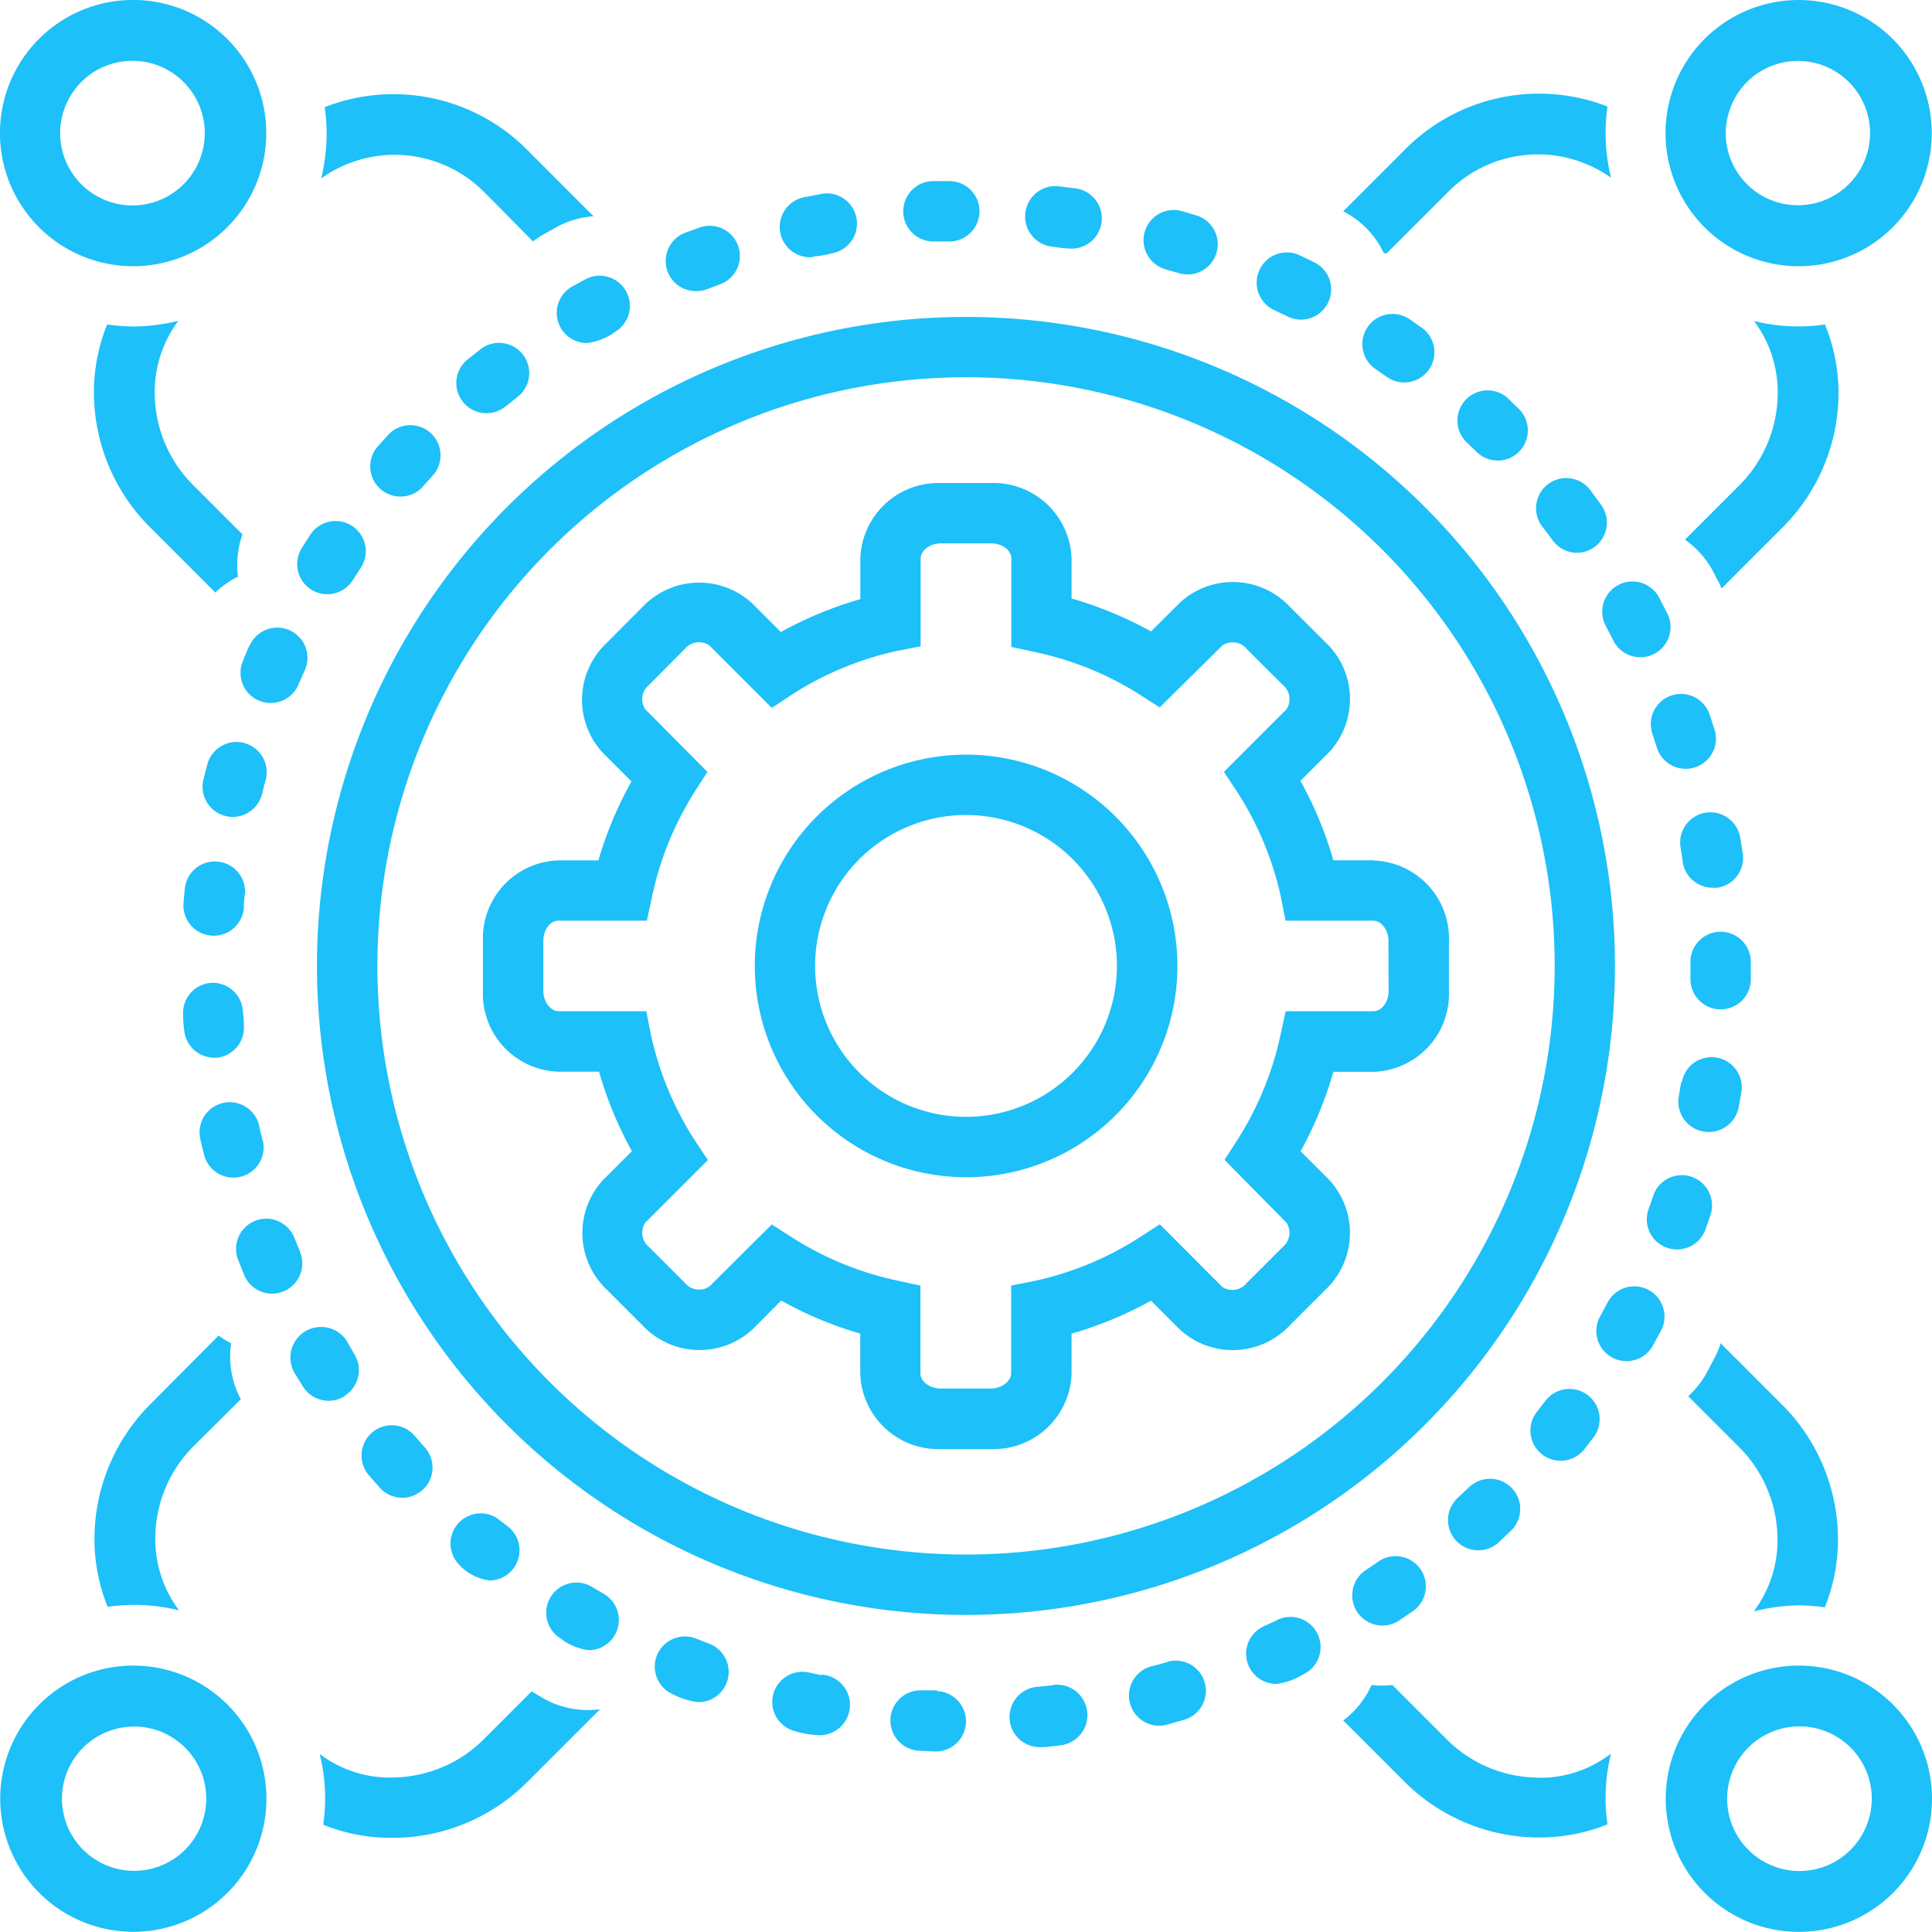 <svg id="noun-enablement-2202394" xmlns="http://www.w3.org/2000/svg" width="109.411" height="109.401"><path id="Path_32577" data-name="Path 32577" d="M560.336 15.077A7.538 7.538 0 1 0 555 12.872a7.54 7.54 0 0 0 5.334 2.205Zm-2.915-10.453a4.086 4.086 0 1 1-1.221 2.914 4.124 4.124 0 0 1 1.223-2.914Z" transform="translate(-458.469)" fill="#1dc0f8"/><path id="Path_32578" data-name="Path 32578" d="M77.565 482.82a7.538 7.538 0 1 0 5.334 2.205 7.54 7.54 0 0 0-5.334-2.205Zm2.914 10.453a4.086 4.086 0 1 1 1.223-2.914 4.124 4.124 0 0 1-1.223 2.914Z" transform="translate(-70.021 -388.496)" fill="#1dc0f8"/><path id="Path_32579" data-name="Path 32579" d="M560.382 482.82a7.54 7.54 0 1 0 5.333 2.205 7.539 7.539 0 0 0-5.333-2.205Zm2.914 10.453a4.095 4.095 0 1 1 1.219-2.914 4.124 4.124 0 0 1-1.219 2.914Z" transform="translate(-458.515 -388.496)" fill="#1dc0f8"/><path id="Path_32580" data-name="Path 32580" d="M330.752 489.988h-.852a1.712 1.712 0 1 0-.2 3.419l.855.043h.1a1.71 1.71 0 0 0 .06-3.419Z" transform="translate(-277.662 -394.262)" fill="#1dc0f8"/><path id="Path_32581" data-name="Path 32581" d="m180.173 126.649.556-.615a1.709 1.709 0 1 0-2.521-2.308l-.6.667a1.711 1.711 0 0 0 2.564 2.265Z" transform="translate(-156.237 -99.086)" fill="#1dc0f8"/><path id="Path_32582" data-name="Path 32582" d="M203.23 438.981a1.709 1.709 0 0 0-2.214 2.564 2.82 2.82 0 0 0 1.769.957 1.709 1.709 0 0 0 1.078-3.034Z" transform="translate(-175.072 -352.999)" fill="#1dc0f8"/><path id="Path_32583" data-name="Path 32583" d="m402.672 64.225.8.23a1.709 1.709 0 0 0 1.008-3.265l-.855-.256a1.711 1.711 0 0 0-.94 3.291Z" transform="translate(-336.684 -48.977)" fill="#1dc0f8"/><path id="Path_32584" data-name="Path 32584" d="m435.34 76.486.752.359a1.71 1.71 0 1 0 1.513-3.068l-.8-.385a1.711 1.711 0 1 0-1.461 3.094Z" transform="translate(-363.174 -58.922)" fill="#1dc0f8"/><path id="Path_32585" data-name="Path 32585" d="M517.523 142.8a1.71 1.71 0 0 0 1.385-2.718l-.53-.718a1.709 1.709 0 1 0-2.727 2.043l.5.667a1.711 1.711 0 0 0 1.376.727Z" transform="translate(-428.237 -111.495)" fill="#1dc0f8"/><path id="Path_32586" data-name="Path 32586" d="m205.21 102.957.641-.513a1.71 1.71 0 1 0-2.12-2.684l-.7.556a1.71 1.71 0 1 0 2.171 2.641Z" transform="translate(-176.53 -79.975)" fill="#1dc0f8"/><path id="Path_32587" data-name="Path 32587" d="m490.784 429.229-.6.564a1.712 1.712 0 0 0 2.325 2.513l.649-.615a1.71 1.71 0 1 0-2.368-2.462Z" transform="translate(-407.652 -344.947)" fill="#1dc0f8"/><path id="Path_32588" data-name="Path 32588" d="M466.379 94.642a1.71 1.71 0 0 0 1.992-2.778l-.735-.513a1.709 1.709 0 0 0-1.931 2.821Z" transform="translate(-387.81 -73.274)" fill="#1dc0f8"/><path id="Path_32589" data-name="Path 32589" d="M494.776 117.17a1.709 1.709 0 0 0 1.2-2.923l-.641-.624a1.709 1.709 0 0 0-2.359 2.47l.59.572a1.711 1.711 0 0 0 1.206.5Z" transform="translate(-409.959 -91.086)" fill="#1dc0f8"/><path id="Path_32590" data-name="Path 32590" d="m463.395 451.555-.684.462a1.71 1.71 0 1 0 1.9 2.846l.735-.5a1.711 1.711 0 1 0-1.948-2.812Z" transform="translate(-385.373 -363.094)" fill="#1dc0f8"/><path id="Path_32591" data-name="Path 32591" d="M551.838 202.319a1.709 1.709 0 1 0-3.239 1.094l.256.786a1.711 1.711 0 0 0 3.265-1.026q-.145-.436-.282-.855Z" transform="translate(-455.023 -161.858)" fill="#1dc0f8"/><path id="Path_32592" data-name="Path 32592" d="M560.391 236.737a1.711 1.711 0 0 0-3.376.555c.043.273.086.547.128.855a1.709 1.709 0 0 0 1.709 1.461h.248a1.708 1.708 0 0 0 1.444-1.94l-.153-.932Z" transform="translate(-461.848 -189.335)" fill="#1dc0f8"/><path id="Path_32593" data-name="Path 32593" d="M556.6 307.822c-.043.273-.094.539-.137.812a1.724 1.724 0 0 0 3.394.607q.077-.444.154-.855a1.709 1.709 0 1 0-3.376-.538Z" transform="translate(-461.394 -246.539)" fill="#1dc0f8"/><path id="Path_32594" data-name="Path 32594" d="m514.33 403.312-.5.649a1.711 1.711 0 0 0 2.692 2.111l.547-.71a1.709 1.709 0 0 0-2.735-2.051Z" transform="translate(-426.822 -323.971)" fill="#1dc0f8"/><path id="Path_32595" data-name="Path 32595" d="M563.419 272.9v-1.077a1.709 1.709 0 0 0-3.419 0v.991a1.711 1.711 0 0 0 3.419.085Z" transform="translate(-464.269 -217.348)" fill="#1dc0f8"/><path id="Path_32596" data-name="Path 32596" d="m399.484 481.447-.8.222a1.71 1.71 0 1 0 .855 3.3l.855-.24a1.709 1.709 0 0 0-.957-3.282Z" transform="translate(-333.335 -387.336)" fill="#1dc0f8"/><path id="Path_32597" data-name="Path 32597" d="M548.494 344.841a1.71 1.71 0 0 0 2.188-1.042q.153-.427.291-.855a1.709 1.709 0 0 0-3.24-1.085q-.128.393-.273.786a1.707 1.707 0 0 0 1.034 2.2Z" transform="translate(-454.095 -274.183)" fill="#1dc0f8"/><path id="Path_32598" data-name="Path 32598" d="M535.652 373.081a1.709 1.709 0 0 0-2.308.718l-.393.735a1.709 1.709 0 1 0 2.991 1.65l.427-.786a1.709 1.709 0 0 0-.718-2.316Z" transform="translate(-442.306 -300.038)" fill="#1dc0f8"/><path id="Path_32599" data-name="Path 32599" d="m365.292 488.384-.855.094a1.712 1.712 0 1 0 .171 3.419h.179l.855-.1a1.722 1.722 0 1 0-.411-3.419Z" transform="translate(-305.603 -392.957)" fill="#1dc0f8"/><path id="Path_32600" data-name="Path 32600" d="m534.708 171.242.376.727a1.71 1.71 0 1 0 3.052-1.538l-.411-.8a1.71 1.71 0 1 0-3.017 1.607Z" transform="translate(-443.745 -135.746)" fill="#1dc0f8"/><path id="Path_32601" data-name="Path 32601" d="M175.376 413.578a1.71 1.71 0 0 0-.188 2.411l.59.675a1.711 1.711 0 1 0 2.564-2.265l-.547-.624a1.71 1.71 0 0 0-2.419-.2Z" transform="translate(-154.303 -332.452)" fill="#1dc0f8"/><path id="Path_32602" data-name="Path 32602" d="m231.6 459.418-.71-.419a1.709 1.709 0 0 0-1.769 2.923 3.28 3.28 0 0 0 1.624.684 1.71 1.71 0 0 0 .855-3.188Z" transform="translate(-197.405 -369.155)" fill="#1dc0f8"/><path id="Path_32603" data-name="Path 32603" d="M131.392 321.643c-.069-.265-.128-.53-.188-.8a1.709 1.709 0 1 0-3.333.752q.1.436.205.855a1.712 1.712 0 1 0 3.317-.855Z" transform="translate(-116.517 -257.046)" fill="#1dc0f8"/><path id="Path_32604" data-name="Path 32604" d="M125.081 249.734a1.709 1.709 0 0 0-1.872 1.53c-.028.3-.054.581-.077.855a1.715 1.715 0 0 0 3.419.265 5.6 5.6 0 0 1 .069-.855 1.71 1.71 0 0 0-1.538-1.795Z" transform="translate(-112.743 -200.939)" fill="#1dc0f8"/><path id="Path_32605" data-name="Path 32605" d="M131.046 215.14a1.71 1.71 0 0 0-2.094 1.213q-.111.436-.222.855a1.711 1.711 0 0 0 3.325.812q.094-.4.205-.8a1.709 1.709 0 0 0-1.213-2.076Z" transform="translate(-117.211 -173.064)" fill="#1dc0f8"/><path id="Path_32606" data-name="Path 32606" d="m142.014 355.1-.316-.761a1.71 1.71 0 1 0-3.171 1.282l.342.855a1.709 1.709 0 0 0 3.145-1.342Z" transform="translate(-125.034 -284.255)" fill="#1dc0f8"/><path id="Path_32607" data-name="Path 32607" d="M157.25 388.54a1.709 1.709 0 0 0 .521-2.359l-.393-.692a1.733 1.733 0 0 0-2.966 1.795l.47.761a1.709 1.709 0 0 0 2.359.521Z" transform="translate(-137.715 -309.507)" fill="#1dc0f8"/><path id="Path_32608" data-name="Path 32608" d="m296.649 484.809-.8-.171a1.709 1.709 0 0 0-.743 3.333 5.7 5.7 0 0 0 1.213.222 1.718 1.718 0 1 0 .333-3.419Z" transform="translate(-250.106 -389.938)" fill="#1dc0f8"/><path id="Path_32609" data-name="Path 32609" d="m432.934 468.9-.743.342a1.71 1.71 0 0 0 .7 3.265 3.694 3.694 0 0 0 1.513-.53 1.709 1.709 0 1 0-1.47-3.085Z" transform="translate(-360.623 -377.144)" fill="#1dc0f8"/><path id="Path_32610" data-name="Path 32610" d="M368.492 57.351a9.147 9.147 0 0 0 1.051.119 1.713 1.713 0 0 0 .231-3.419l-.855-.111a1.721 1.721 0 0 0-.394 3.419Z" transform="translate(-308.974 -43.394)" fill="#1dc0f8"/><path id="Path_32611" data-name="Path 32611" d="M124.654 284.892a1.709 1.709 0 0 0-1.6 1.812 5.949 5.949 0 0 0 .06.855 1.711 1.711 0 0 0 1.709 1.573h.145a1.71 1.71 0 0 0 1.53-1.778 6.443 6.443 0 0 0-.06-.855 1.71 1.71 0 0 0-1.784-1.607Z" transform="translate(-112.684 -229.234)" fill="#1dc0f8"/><path id="Path_32612" data-name="Path 32612" d="m262.956 474.819-.778-.3a1.709 1.709 0 0 0-1.274 3.171 4.041 4.041 0 0 0 1.436.437 1.71 1.71 0 0 0 .607-3.308Z" transform="translate(-222.782 -381.734)" fill="#1dc0f8"/><path id="Path_32613" data-name="Path 32613" d="M232.221 80.481a1.709 1.709 0 0 0 .855 3.188 3.374 3.374 0 0 0 1.581-.624A1.71 1.71 0 0 0 233 80.054Z" transform="translate(-199.839 -64.242)" fill="#1dc0f8"/><path id="Path_32614" data-name="Path 32614" d="M333.606 55.917h.931a1.71 1.71 0 1 0-.076-3.419h-.855a1.71 1.71 0 1 0 .068 3.419Z" transform="translate(-280.755 -42.242)" fill="#1dc0f8"/><path id="Path_32615" data-name="Path 32615" d="M264.669 69.147a1.7 1.7 0 0 0 .607-.111l.778-.291a1.709 1.709 0 0 0-1.162-3.213l-.855.308a1.71 1.71 0 0 0 .607 3.308Z" transform="translate(-225.237 -52.659)" fill="#1dc0f8"/><path id="Path_32616" data-name="Path 32616" d="M297.88 59.655a6.56 6.56 0 0 0 1.154-.2 1.709 1.709 0 0 0-.624-3.359l-.855.171a1.718 1.718 0 1 0 .342 3.419Z" transform="translate(-251.85 -45.125)" fill="#1dc0f8"/><path id="Path_32617" data-name="Path 32617" d="M156.92 154.81a1.709 1.709 0 0 0 2.359-.53l.453-.7a1.709 1.709 0 1 0-2.855-1.88l-.478.752a1.71 1.71 0 0 0 .521 2.359Z" transform="translate(-139.3 -121.425)" fill="#1dc0f8"/><path id="Path_32618" data-name="Path 32618" d="M140.17 183.012q-.188.41-.359.855a1.709 1.709 0 1 0 3.146 1.333l.333-.752a1.71 1.71 0 1 0-3.12-1.4Z" transform="translate(-126.037 -146.474)" fill="#1dc0f8"/><path id="Path_32619" data-name="Path 32619" d="M198.629 91.875a36.753 36.753 0 1 0 25.987 10.765 36.746 36.746 0 0 0-25.987-10.765Zm0 70.085a33.335 33.335 0 1 1 23.571-9.76 33.332 33.332 0 0 1-23.571 9.76Z" transform="translate(-143.924 -73.926)" fill="#1dc0f8"/><path id="Path_32620" data-name="Path 32620" d="M260.411 161.363h-2.273a21.439 21.439 0 0 0-1.864-4.5l1.632-1.632a4.418 4.418 0 0 0-.222-6.222L255.667 147a4.418 4.418 0 0 0-6.222-.222l-1.632 1.624a21.453 21.453 0 0 0-4.5-1.864v-2.265a4.419 4.419 0 0 0-4.561-4.273h-2.846a4.419 4.419 0 0 0-4.556 4.274v2.3a21.489 21.489 0 0 0-4.5 1.863l-1.624-1.624a4.427 4.427 0 0 0-6.231.223l-2.008 2.017a4.417 4.417 0 0 0-.222 6.222l1.624 1.624a21.4 21.4 0 0 0-1.872 4.47h-2.265a4.411 4.411 0 0 0-4.273 4.556v2.846a4.411 4.411 0 0 0 4.273 4.564h2.3a21.491 21.491 0 0 0 1.863 4.5l-1.632 1.632a4.42 4.42 0 0 0 .222 6.222l2.017 2.017a4.426 4.426 0 0 0 6.222.222l1.624-1.632a21.448 21.448 0 0 0 4.479 1.872v2.265a4.419 4.419 0 0 0 4.564 4.273h2.846a4.411 4.411 0 0 0 4.556-4.273v-2.265a21.454 21.454 0 0 0 4.5-1.864l1.632 1.632a4.428 4.428 0 0 0 6.223-.231l2.017-2.017a4.427 4.427 0 0 0 .222-6.222l-1.624-1.624a21.509 21.509 0 0 0 1.855-4.5h2.273a4.411 4.411 0 0 0 4.273-4.556v-2.854a4.411 4.411 0 0 0-4.273-4.556Zm.855 7.41c0 .607-.385 1.137-.855 1.137h-4.974l-.291 1.342a18.137 18.137 0 0 1-2.428 5.923l-.743 1.154 3.5 3.547a1.043 1.043 0 0 1-.2 1.384l-2.034 2.034a1.042 1.042 0 0 1-1.393.23l-3.539-3.547-1.162.752a18.068 18.068 0 0 1-5.915 2.453l-1.342.266v4.974c0 .436-.53.855-1.145.855h-2.846c-.607 0-1.145-.385-1.145-.855v-4.974l-1.342-.291a18.056 18.056 0 0 1-5.914-2.428l-1.162-.743-3.536 3.514a1.042 1.042 0 0 1-1.384-.205l-2.034-2.034a1.042 1.042 0 0 1-.205-1.384l3.539-3.539-.769-1.162a18.117 18.117 0 0 1-2.453-5.923l-.266-1.342h-4.974c-.436 0-.855-.53-.855-1.137v-2.854c0-.615.376-1.137.855-1.137h5.008l.291-1.342a18.026 18.026 0 0 1 2.393-5.923l.743-1.162-3.513-3.539a1.034 1.034 0 0 1 .205-1.384l2.025-2.034a1.043 1.043 0 0 1 1.393-.205l3.539 3.539 1.162-.769a18.087 18.087 0 0 1 5.914-2.453l1.351-.266v-4.974c0-.444.521-.855 1.145-.855h2.846c.615 0 1.145.376 1.145.855v5.008l1.342.291a18.087 18.087 0 0 1 5.906 2.393l1.154.743 3.555-3.513a1.043 1.043 0 0 1 1.393.222l2.025 2.018a1.042 1.042 0 0 1 .205 1.384l-3.539 3.539.769 1.162a18.071 18.071 0 0 1 2.453 5.914l.266 1.351h4.974c.444 0 .855.521.855 1.137Z" transform="translate(-182.629 -112.644)" fill="#1dc0f8"/><path id="Path_32621" data-name="Path 32621" d="M292.136 222.418a11.965 11.965 0 0 0 8.607 20.273h.214a11.966 11.966 0 1 0-8.82-20.273Zm14.752 14.248a8.547 8.547 0 1 1-6.3-14.487h.154a8.547 8.547 0 0 1 6.145 14.487Z" transform="translate(-246.036 -176.024)" fill="#1dc0f8"/><path id="Path_32622" data-name="Path 32622" d="M77.518 15.077a7.54 7.54 0 1 0-5.333-2.205 7.539 7.539 0 0 0 5.333 2.205ZM74.6 4.624a4.095 4.095 0 1 1-1.219 2.914A4.124 4.124 0 0 1 74.6 4.624Z" transform="translate(-69.975)" fill="#1dc0f8"/><path id="Path_32623" data-name="Path 32623" d="M461.67 36.189h.163l3.419-3.419a7.143 7.143 0 0 1 9.282-.855 10.452 10.452 0 0 1-.2-4.035 10.683 10.683 0 0 0-11.547 2.513l-3.419 3.419a5.133 5.133 0 0 1 2.3 2.376Z" transform="translate(-383.298 -21.847)" fill="#1dc0f8"/><path id="Path_32624" data-name="Path 32624" d="M566.349 93.251a10.3 10.3 0 0 1-4.017-.2 6.71 6.71 0 0 1 1.342 4.206 7.394 7.394 0 0 1-2.2 5.128l-3.051 3.051a5.137 5.137 0 0 1 1.581 1.778l.444.855a.187.187 0 0 0 .051.128l3.419-3.419a10.79 10.79 0 0 0 3.2-7.436 10.24 10.24 0 0 0-.769-4.094Z" transform="translate(-463.002 -74.875)" fill="#1dc0f8"/><path id="Path_32625" data-name="Path 32625" d="m172.38 32.9 2.709 2.743a5.308 5.308 0 0 1 .478-.333l.855-.478a5.116 5.116 0 0 1 2.094-.615l-3.692-3.7a10.683 10.683 0 0 0-11.53-2.479 11.15 11.15 0 0 1 .111 1.47 11.033 11.033 0 0 1-.308 2.564 7.146 7.146 0 0 1 9.282.83Z" transform="translate(-144.906 -21.97)" fill="#1dc0f8"/><path id="Path_32626" data-name="Path 32626" d="M99.426 93.294a11.019 11.019 0 0 1-1.478-.111 10.257 10.257 0 0 0-.744 4.077 10.794 10.794 0 0 0 3.231 7.462l3.641 3.641a5.151 5.151 0 0 1 1.282-.9 5.134 5.134 0 0 1 .256-2.393l-2.769-2.769a7.393 7.393 0 0 1-2.2-5.128 6.714 6.714 0 0 1 1.342-4.2 11.042 11.042 0 0 1-2.564.325Z" transform="translate(-91.882 -74.807)" fill="#1dc0f8"/><path id="Path_32627" data-name="Path 32627" d="m175.331 490.7-.667-.393-2.675 2.675a7.383 7.383 0 0 1-5.128 2.2 6.559 6.559 0 0 1-4.2-1.333 10.4 10.4 0 0 1 .2 4.009 10.251 10.251 0 0 0 3.846.743h.222a10.786 10.786 0 0 0 7.547-3.222l4.06-4.06a5.127 5.127 0 0 1-3.205-.615Z" transform="translate(-144.557 -394.522)" fill="#1dc0f8"/><path id="Path_32628" data-name="Path 32628" d="M105.656 390.756a5.125 5.125 0 0 1-.547-3.171 5.105 5.105 0 0 1-.709-.436L100.571 391a10.8 10.8 0 0 0-3.2 7.436 10.255 10.255 0 0 0 .744 4.077 11.133 11.133 0 0 1 1.478-.111 10.992 10.992 0 0 1 2.564.308 6.709 6.709 0 0 1-1.342-4.2 7.393 7.393 0 0 1 2.2-5.128Z" transform="translate(-92.019 -311.516)" fill="#1dc0f8"/><path id="Path_32629" data-name="Path 32629" d="M565.6 404.224a11.016 11.016 0 0 1 1.478.111 10.257 10.257 0 0 0 .744-4.077 10.794 10.794 0 0 0-3.222-7.458l-3.419-3.419a5.155 5.155 0 0 1-.359.855l-.453.855a5.119 5.119 0 0 1-1.026 1.29l2.855 2.855a7.393 7.393 0 0 1 2.2 5.128 6.707 6.707 0 0 1-1.342 4.2 11.065 11.065 0 0 1 2.556-.342Z" transform="translate(-463.738 -313.31)" fill="#1dc0f8"/><path id="Path_32630" data-name="Path 32630" d="M470.326 493.71a7.387 7.387 0 0 1-5.128-2.2l-3.043-3.043a5.17 5.17 0 0 1-1.18 0 5.122 5.122 0 0 1-1.6 2.008l3.425 3.425a10.787 10.787 0 0 0 7.436 3.2h.256a10.252 10.252 0 0 0 3.846-.744 10.383 10.383 0 0 1 .2-4.008 6.511 6.511 0 0 1-4.206 1.368Z" transform="translate(-383.304 -393.043)" fill="#1dc0f8"/></svg>